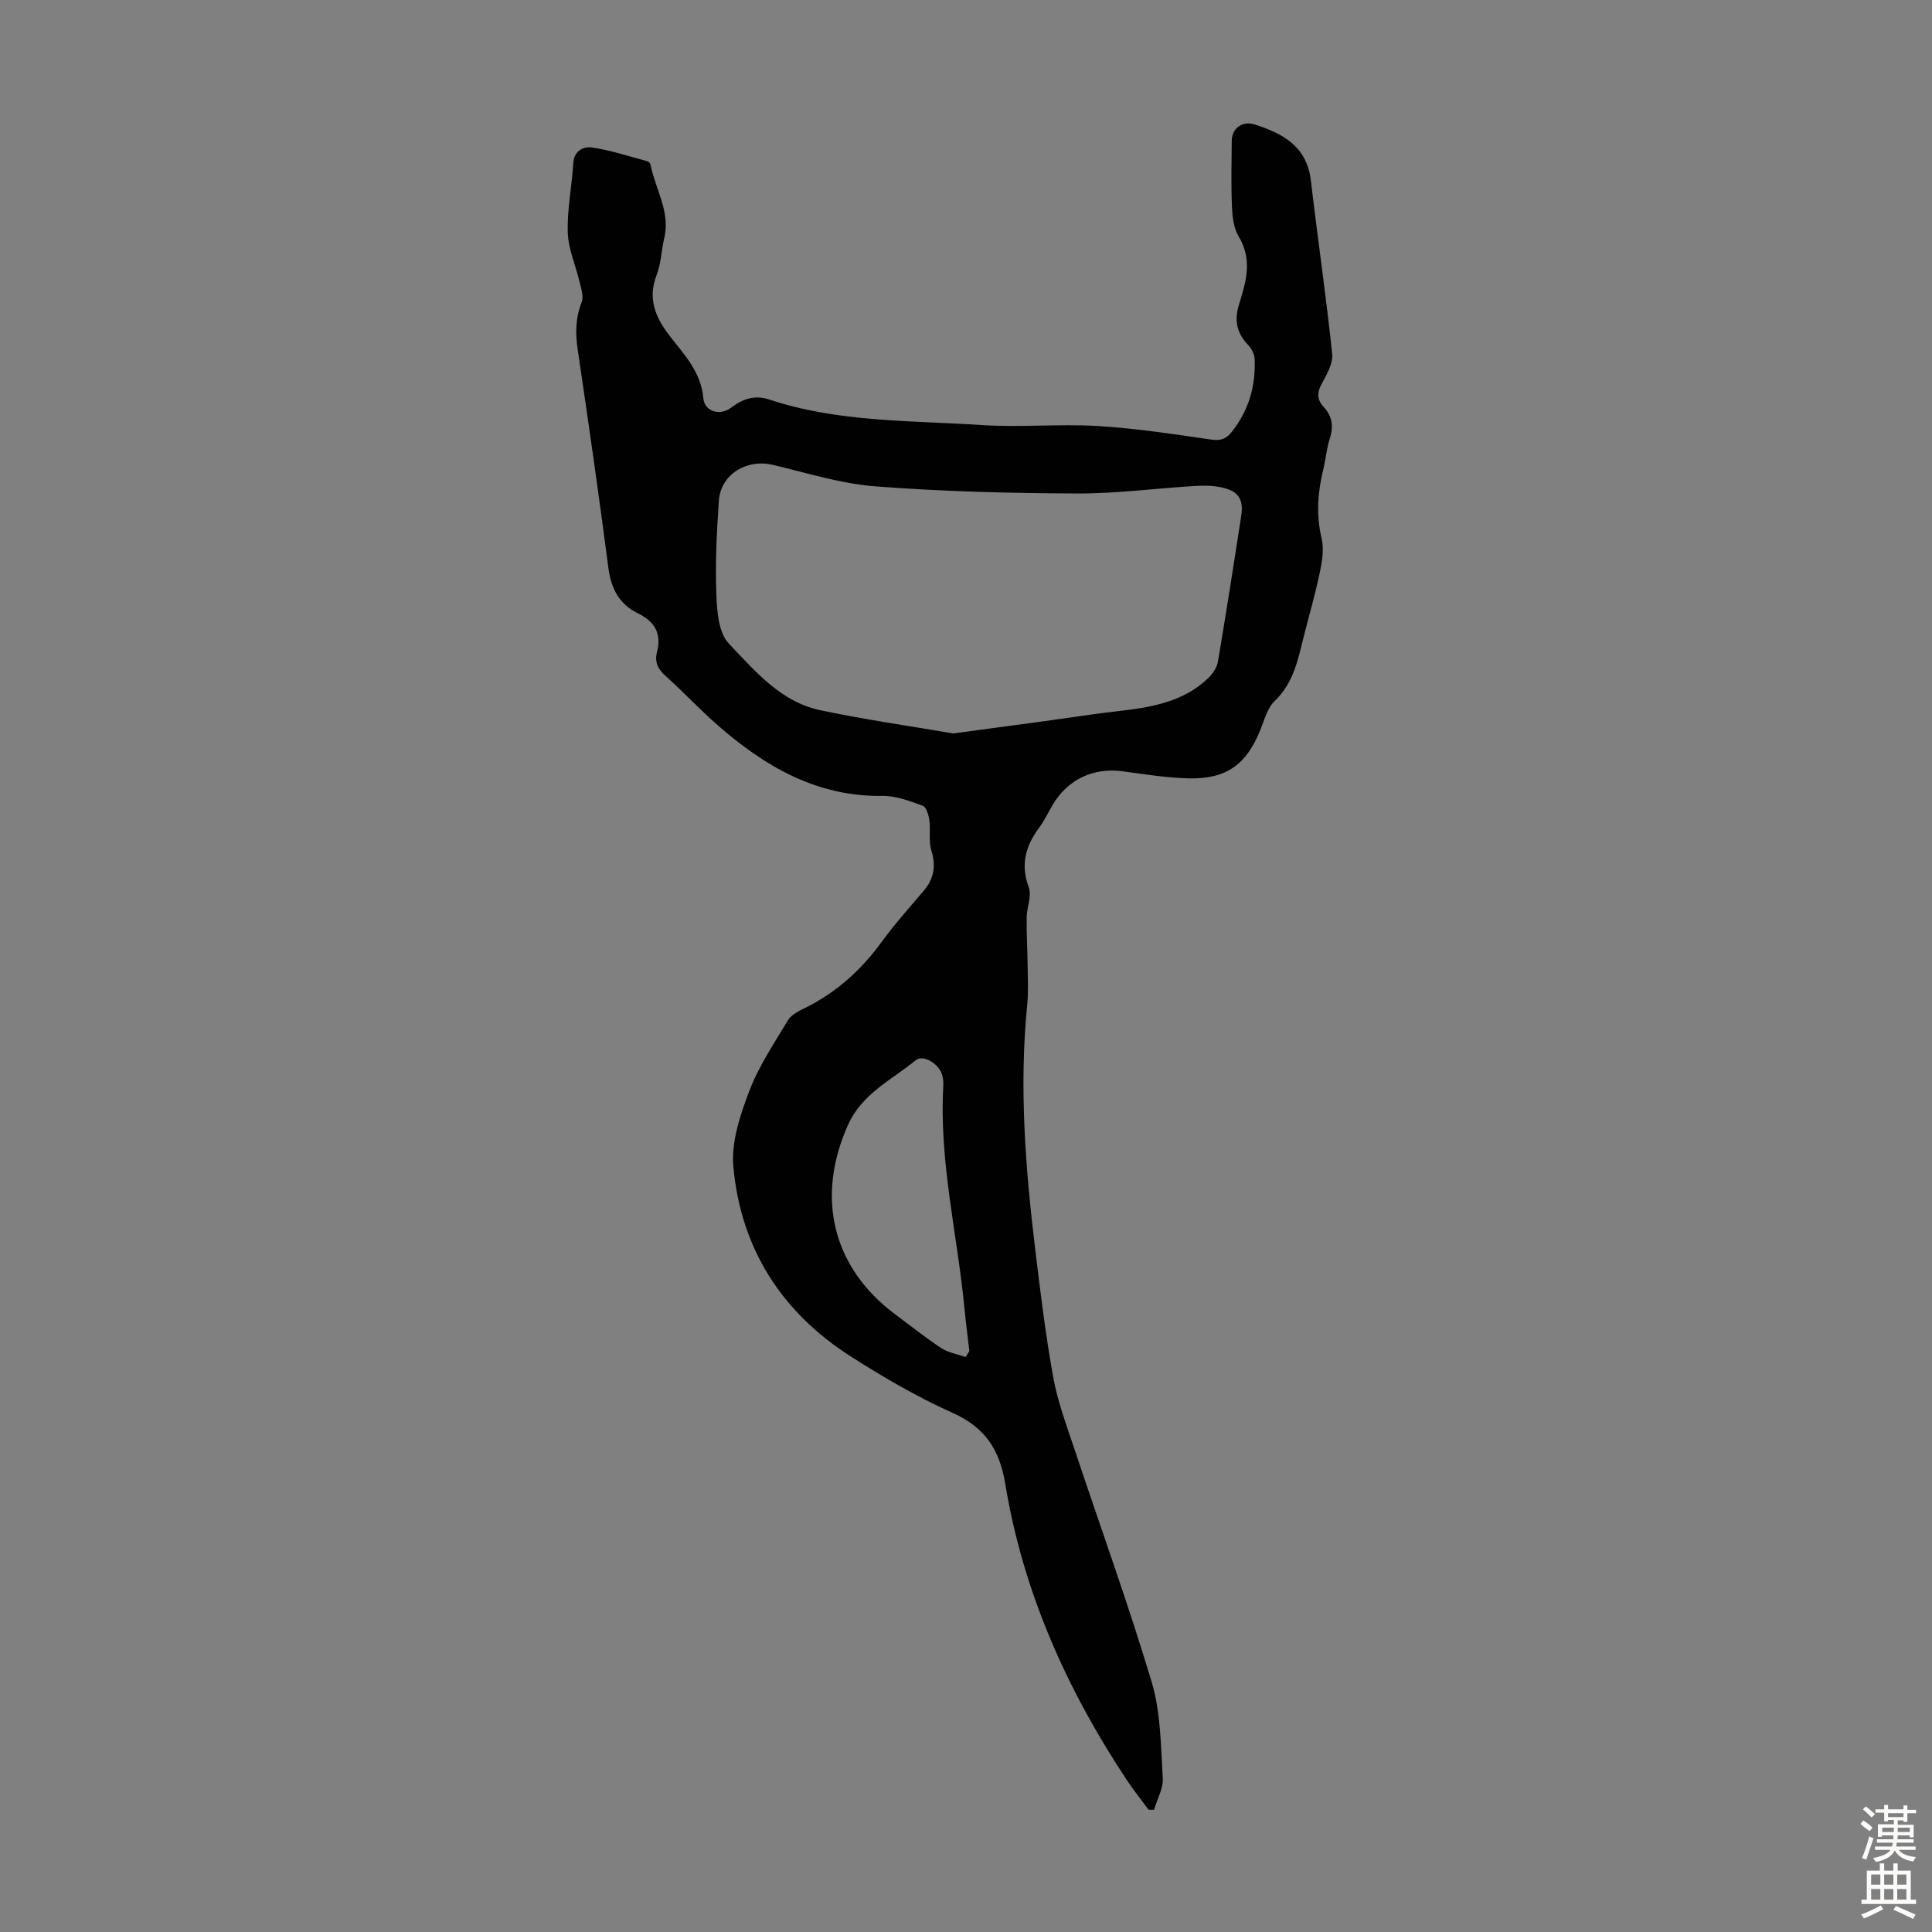 <svg enable-background="new 0 0 400 400" viewBox="0 0 400 400" xmlns="http://www.w3.org/2000/svg"><rect x="0" y="0" width="400" height="400" fill="#808080" stroke="none"/><path d="m237.81 374.69c-1.52-2.06-3.13-4.06-4.54-6.19-12.44-18.76-21.47-38.98-25.14-61.27-1.18-7.16-4.2-11.71-10.94-14.73-7.32-3.28-14.33-7.37-21.1-11.7-14.32-9.15-22.75-22.4-24.26-39.31-.45-5.09 1.42-10.66 3.3-15.6 1.97-5.17 5.15-9.9 8.03-14.69.68-1.13 2.21-1.87 3.49-2.5 6.45-3.19 11.6-7.81 15.83-13.61 2.7-3.7 5.76-7.14 8.74-10.63 2.16-2.53 2.6-5.18 1.6-8.41-.59-1.91-.13-4.13-.4-6.18-.15-1.09-.62-2.77-1.36-3.04-2.69-.98-5.57-2.09-8.36-2.05-13.63.2-24.37-6.12-34.15-14.66-3.7-3.24-7.06-6.87-10.73-10.15-1.61-1.43-2.33-2.9-1.8-4.97.99-3.84-.46-6.33-4.01-8.05-3.81-1.85-5.49-5.11-6.05-9.37-1.96-15.08-4.12-30.13-6.35-45.18-.51-3.41-.47-6.57.82-9.84.46-1.17-.11-2.83-.44-4.21-.8-3.42-2.34-6.78-2.44-10.2-.15-4.77.85-9.56 1.14-14.36.16-2.65 2.21-3.5 3.84-3.26 3.89.56 7.68 1.84 11.51 2.86.27.07.6.44.65.71.99 5.07 4.15 9.72 2.83 15.23-.6 2.5-.64 5.18-1.55 7.54-1.94 5.02-.3 8.83 2.79 12.81 2.95 3.8 6.4 7.39 6.86 12.77.24 2.75 3.41 3.7 5.7 1.99 2.48-1.86 4.86-2.75 8.02-1.7 14.23 4.72 29.12 4.29 43.81 5.26 8 .53 16.09-.27 24.1.2 7.89.47 15.75 1.69 23.59 2.82 1.98.28 3.09-.2 4.25-1.68 3.48-4.44 4.91-9.49 4.67-15.03-.04-.98-.63-2.14-1.33-2.86-2.35-2.43-2.93-5.16-1.93-8.32.34-1.07.65-2.14.94-3.22 1.01-3.76 1.19-7.33-.98-10.94-1.02-1.69-1.3-3.99-1.39-6.04-.2-4.58-.09-9.18-.05-13.76.02-2.62 2.21-4.2 4.71-3.41 5.86 1.86 10.84 4.53 11.67 11.61 1.41 11.97 3.15 23.89 4.41 35.87.21 1.98-1.1 4.27-2.15 6.19-1.01 1.85-1.01 3.28.38 4.8 1.73 1.89 2.12 3.98 1.3 6.49-.69 2.11-.86 4.38-1.39 6.55-1.14 4.72-1.48 9.38-.32 14.21.51 2.15.12 4.63-.34 6.86-.9 4.37-2.15 8.67-3.25 13.01-1.25 4.94-2.13 9.96-6.14 13.8-1.51 1.44-2.12 3.89-2.95 5.95-2.91 7.21-7.02 10.23-14.87 10.05-4.56-.11-9.11-.85-13.65-1.46-6.02-.82-11.35 1.66-14.47 6.92-.91 1.54-1.67 3.19-2.73 4.62-2.82 3.81-4.03 7.67-2.24 12.45.67 1.77-.4 4.14-.43 6.24-.04 3.3.16 6.59.2 9.89.03 2.76.18 5.55-.09 8.28-1.69 16.93-.37 33.75 1.66 50.55 1.07 8.88 2.15 17.77 3.74 26.57.91 5.01 2.75 9.88 4.36 14.74 5.36 16.12 11.17 32.09 16.03 48.36 1.88 6.29 1.87 13.19 2.28 19.84.13 2.14-1.17 4.36-1.81 6.54-.38.01-.75.01-1.12 0zm-40.47-222.84c6.34-.85 12.62-1.69 18.9-2.54 5.07-.69 10.12-1.49 15.2-2.07 6.86-.78 13.58-1.87 18.8-6.93.89-.87 1.72-2.14 1.92-3.33 1.7-10.03 3.27-20.08 4.82-30.14.54-3.49-.61-5.21-4.09-5.93-1.72-.36-3.55-.42-5.31-.31-8.25.5-16.5 1.61-24.75 1.57-13.86-.06-27.74-.41-41.55-1.47-7.17-.55-14.23-2.79-21.29-4.46-5.41-1.27-10.77 1.96-11.15 7.38-.45 6.46-.77 12.96-.53 19.43.13 3.48.45 7.95 2.57 10.17 5.39 5.66 10.73 12.08 18.94 13.82 9.06 1.92 18.24 3.22 27.52 4.81zm2.59 129.11c.25-.42.51-.84.76-1.25-.34-2.98-.73-5.95-1.02-8.94-1.48-15.31-5.26-30.39-4.37-45.93.04-.77-.03-1.59-.25-2.32-.68-2.3-3.92-4.27-5.47-3-5 4.1-11.09 6.86-14.03 13.43-6.69 14.95-3.22 29.52 9.9 39.25 3.14 2.33 6.2 4.79 9.46 6.93 1.46.94 3.34 1.24 5.02 1.83z" fill="#010102"/><g fill="#fcfbfa"><path d="m385.2 377.6.6-.7c.6.4 1.3.9 1.9 1.5l-.6.7c-.8-.5-1.4-1-1.9-1.5zm.3 7.1c.6-1.4 1.1-2.9 1.5-4.5.3.1.6.3.9.4-.5 1.4-1 2.9-1.5 4.4zm.2-10.1.6-.6c.7.5 1.3 1.1 1.9 1.6l-.7.7c-.6-.6-1.2-1.2-1.8-1.7zm8.4-.8h.8v.9h1.8v.7h-1.8v1.8h-.8v-.3h-1.2v.9h3.3v2.6h-.8v-.4h-2.5c0 .3 0 .6-.1.8h3.4v.7h-3.5c0 .3-.1.6-.1.8h4v.7h-3.5c.7.9 1.9 1.3 3.6 1.5-.2.2-.4.5-.6.9-1.9-.3-3.2-1.1-3.8-2.3-.5 1.1-1.8 2-3.9 2.4-.2-.3-.4-.5-.6-.8 1.9-.4 3.1-.9 3.6-1.7h-3.2v-.7h3.5c.1-.2.1-.5.2-.8h-3.3v-.7h3.4c0-.2 0-.5 0-.8h-2.4v.3h-.8v-2.6h3.3v-.9h-1.2v.3h-.8v-1.8h-1.8v-.7h1.8v-.9h.8v.9h3.2zm-4.4 5.5h2.4c0-.3 0-.6 0-.9h-2.4zm1.2-3.1h3.2v-.8h-3.2zm4.4 2.2h-2.4v.9h2.5v-.9z"/><path d="m389.2 385.8h.9v1.5h1.9v-1.5h.9v1.5h2.7v6h1.1v.9h-11.3v-.9h1.1v-6h2.7zm.2 8.7.5.8c-1.2.6-2.5 1.3-4 1.9-.2-.3-.3-.6-.6-.8 1.6-.6 3-1.3 4.1-1.9zm-2-4.3h1.9v-2.1h-1.9zm0 3.1h1.9v-2.2h-1.9zm2.7-3.1h1.9v-2.1h-1.9zm0 3.1h1.9v-2.2h-1.9zm2.4 1.3c1.4.6 2.7 1.2 4.1 1.8l-.5.9c-1.5-.7-2.8-1.4-4.1-1.9zm2.2-6.5h-1.9v2.1h1.9zm-1.9 5.2h1.9v-2.2h-1.9z"/></g></svg>